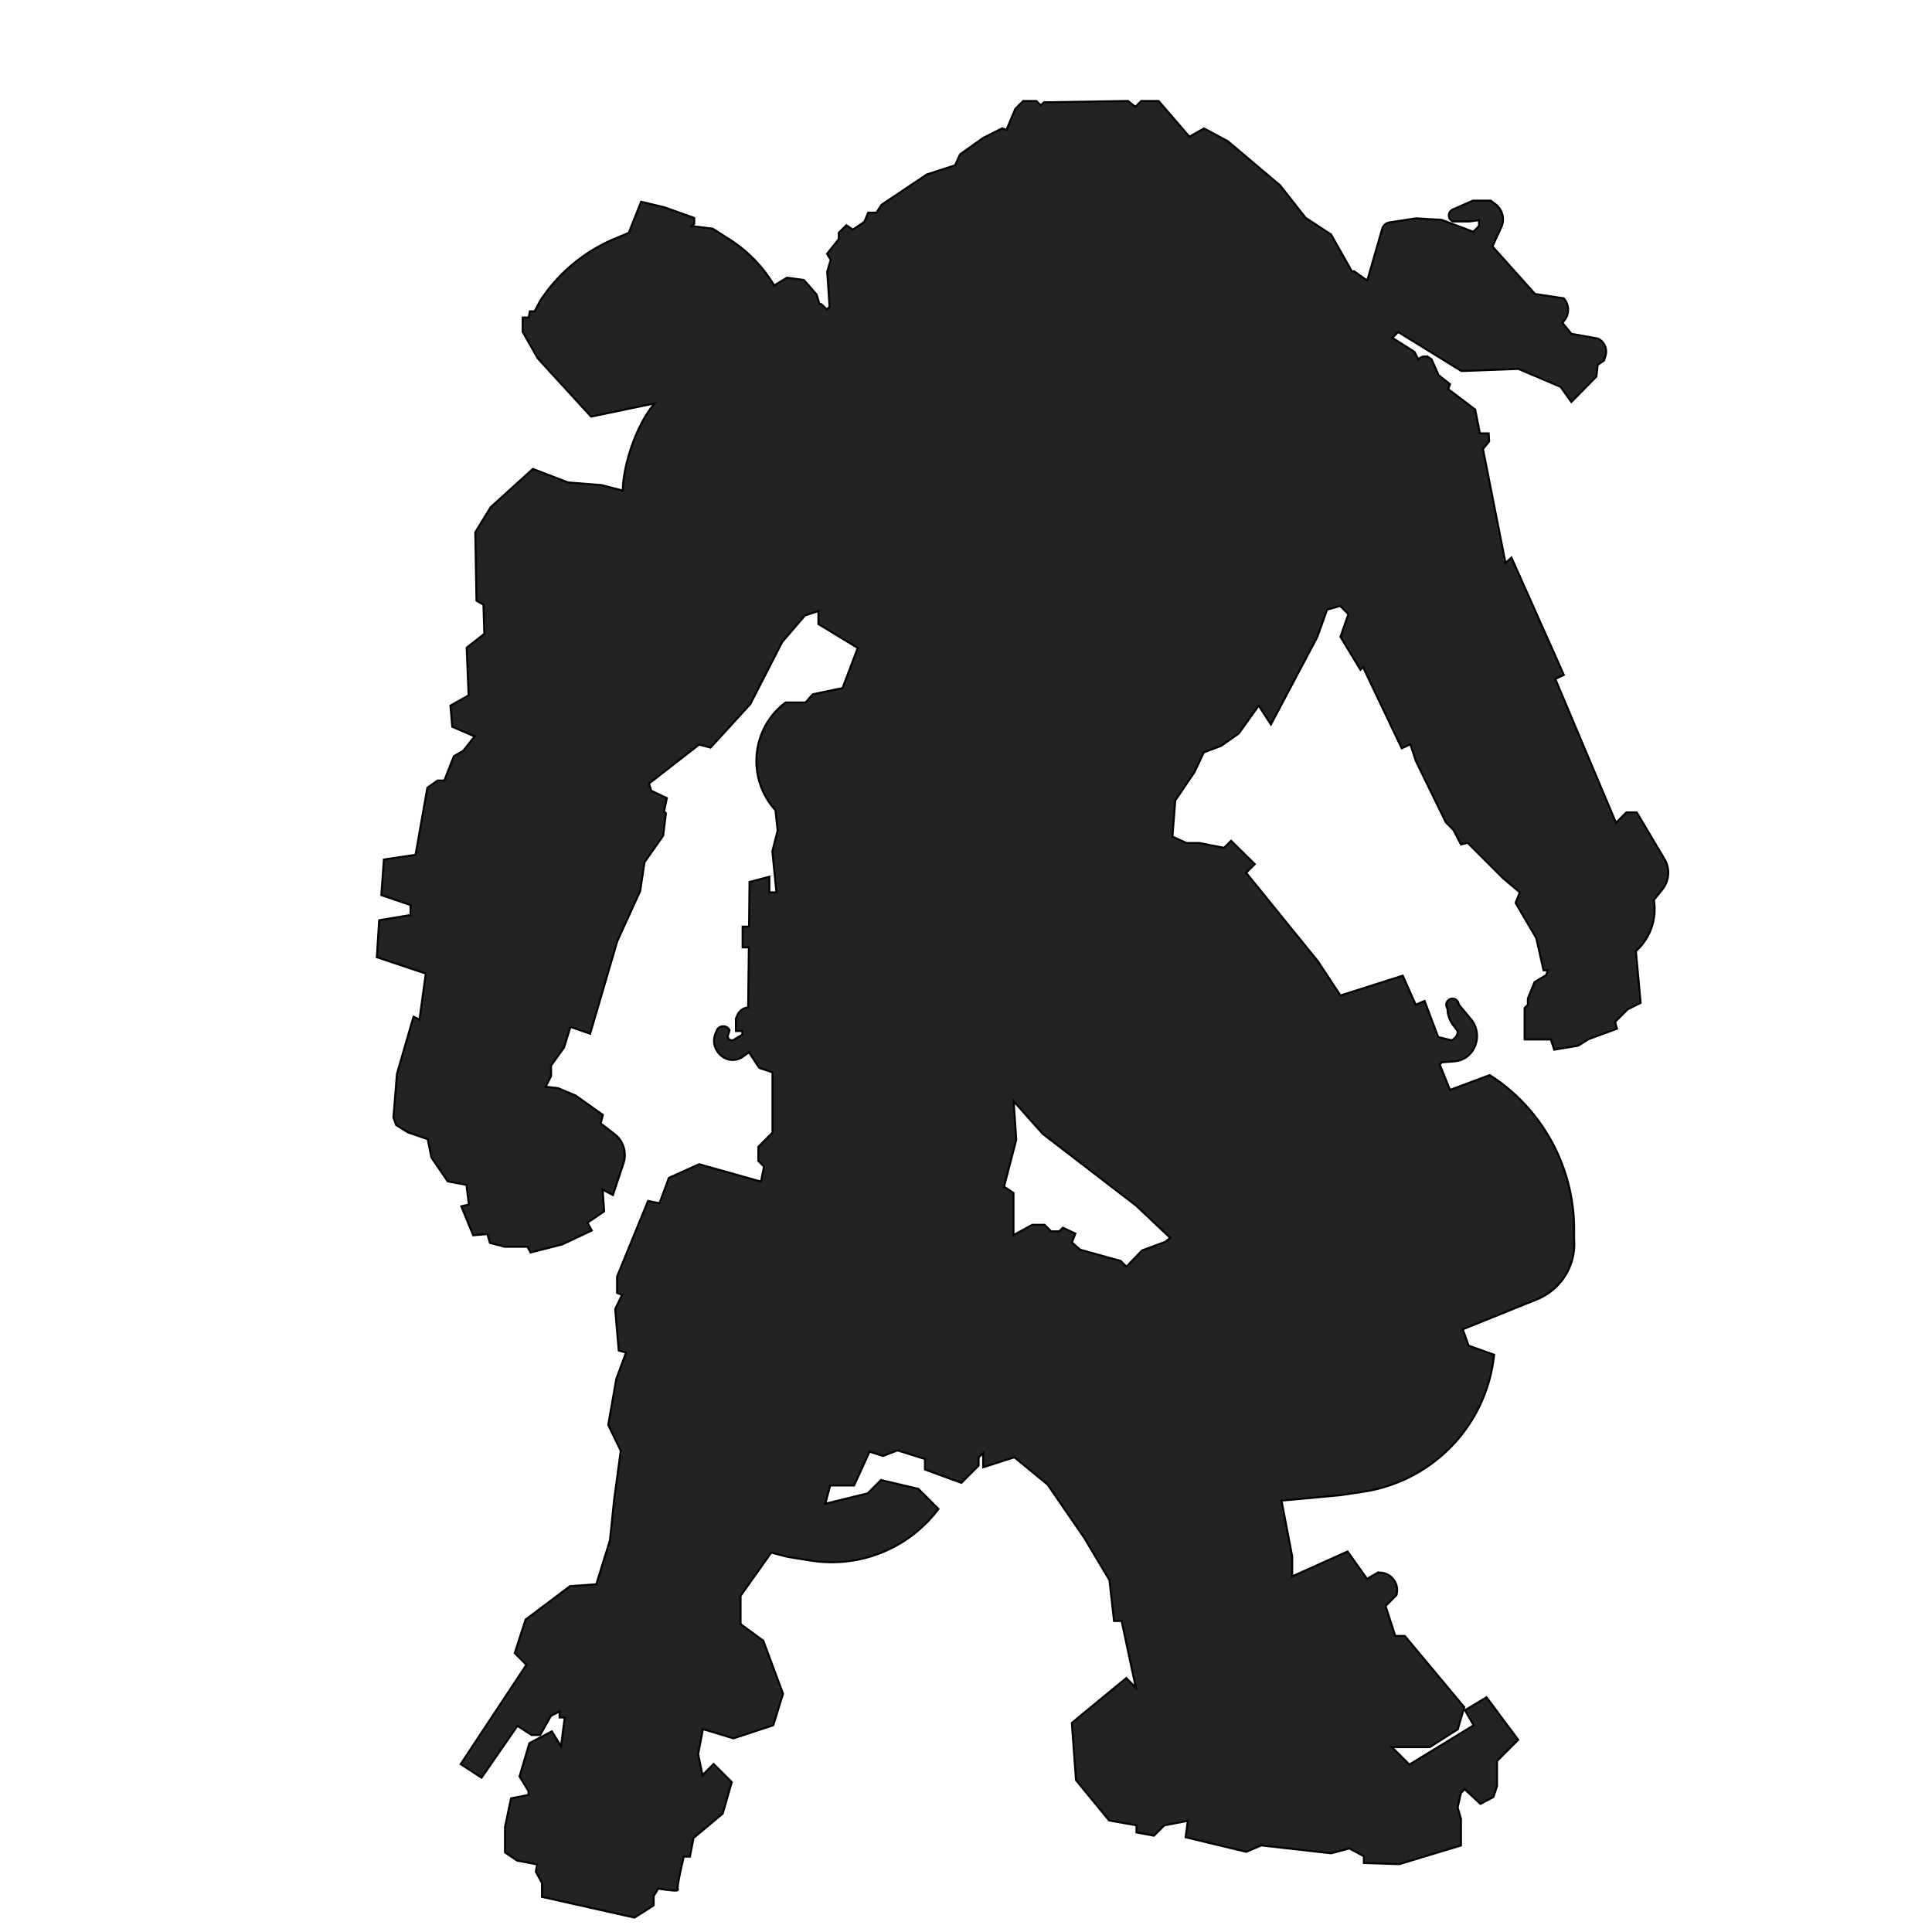 <svg xmlns="http://www.w3.org/2000/svg" xmlns:xlink="http://www.w3.org/1999/xlink" width="250" height="250" viewBox="0 0 250 250"><defs><path id="a" d="M-15 10h250v250H-15z"/></defs><clipPath id="b"><use xlink:href="#a" overflow="visible"/></clipPath><path clip-path="url(#b)" fill="none" stroke="#000" stroke-width=".517" d="M215.272 111.226l-3.552-5.971h-1.22l-1.438 1.438-7.977-18.901 1.104-.522-6.654-14.907-.806.739-2.971-15.034.806-.996-.055-.869-1.121-.001-.618-3.133-3.525-2.668.234-.641-1.431-1.132-.896-2.029-.24-.171a.937.937 0 0 0-1.384.342l-.598-1.153-2.969-1.88.938-.94 8.245 5.084 7.349-.277 5.532 2.351 1.324 1.857 3.098-3.14.17-1.538.813-.534.186-.565a1.733 1.733 0 0 0-.891-2.104l-3.461-.619-1.282-1.58a2.114 2.114 0 0 0 .308-3.005l-.008-.008-3.717-.556-5.596-6.258 1.238-2.691a2.32 2.32 0 0 0-.764-2.676l-.581-.443h-2.243l-2.577 1.13a.72.72 0 0 0-.028 1.305h2.092l1.41-.191v.961l-.844.844-4.154-1.569-3.289-.193-3.382.518a1.07 1.07 0 0 0-.868.76l-1.987 6.861-1.794-1.281h-.343l-2.712-4.807-3.29-2.157-3.311-4.208-6.729-5.682-3.012-1.624-1.922 1.091-4.016-4.657h-2.138l-.8.801-.993-.801-10.809.171-.448.448-.62-.619h-1.601l-.962.961-1.196 2.842-.598-.257-2.414 1.218-2.947 2.093-.657 1.442-3.7 1.2-5.812 3.891-.683 1.057h-1.055l-.479 1.151-1.593 1.074-.824-.557-.864.863v.807l-1.496 1.879.461.73-.461 1.592.307 4.566-.47.47-.797-.739h-.268l-.384-1.285-1.592-1.841-2.11-.289-1.728 1.057a17.822 17.822 0 0 0-5.846-6.063l-2.115-1.343-2.916-.365.45-.449v-.611l-3.771-1.343-2.896-.691-1.573 3.972-1.862.779a21.259 21.259 0 0 0-9.593 7.988l-.748 1.421h-.594l-.135.805h-.768v1.688l1.938 3.396 6.831 7.464 8.479-1.766-.589.765c-2.041 2.646-3.708 7.541-3.708 10.881l-2.891-.749-4.356-.346-4.488-1.727-5.391 4.893-1.957 3.186.153 8.748.901.518.115 3.914-2.28 1.777.249 6.185-2.348 1.332.226 2.573 2.979 1.287-1.603 2.009-1.196.7-1.241 3.183h-.926l-1.242.88-1.535 8.714-4.085.608-.316 4.402 3.77 1.286v1.491l-4.063.676-.293 4.582 6.344 2.123-.858 6.23-.79-.384-2.1 7.246-.451 5.598.316.903 1.489.926 2.618.902.475 2.394 2.076 3.047 2.46.452.34 2.753-.948.226 1.444 3.522 1.852-.158.338 1.173 1.828.475h3.003l.384.723 3.995-1.016 3.681-1.738-.543-.993 2.19-1.49-.203-2.979 1.399.745 1.317-3.955a3.282 3.282 0 0 0-1.104-3.633l-1.861-1.442.271-1.104-3.432-2.439-2.257-.947-1.762-.204.769-1.512v-1.377l1.692-2.349.857-2.775 2.551.88 3.477-11.852 2.958-6.478.564-3.747 2.415-3.432.339-2.799-.249-.248.361-1.692-1.965-.926-.36-1.063 6.614-5.146 1.468.383 5.078-5.553 4.131-8.036 2.979-3.477 1.942-.632v1.783l5.124 3.114-2.032 5.352-3.882.813-.952 1.077h-2.593c-4.306 3.273-4.939 9.508-1.381 13.58l.155.178.289 2.702-.685 2.665.54 5.439h-1.188v-1.981l-2.306.612-.063 5.802h-.834v2.428h.808l-.09 8.027c-.611 0-1.164.367-1.403.929l-.181.426v1.441h.828v.664l-1.297.793h-.205a.632.632 0 0 1-.602-.822l.188-.591a.777.777 0 0 0-1.391.062l-.15.344c-.869 1.976 1.255 4.068 3.137 3.012.085-.047.17-.101.251-.161l.839-.604 1.378 2.101 1.755.585v7.955l-1.824 1.826v1.721l.74.74-.431 2.152-8.093-2.273-3.823 1.723-1.238 3.341-1.48-.31-3.961 9.677v1.996l.689.276-.931 1.928.448 5.234.999.275-1.309 3.548-1.033 5.889 1.618 3.34-.86 6.371-.552 5.303-1.791 5.751-3.442.242-5.683 4.27-1.378 4.235 1.532 1.532-8.489 12.828 2.479 1.618 4.649-6.715 1.895 1.239h.998l1.377-2.443 1.345-.69v.861h.688l-.551 4.236-1.309-2.136-2.755 1.446-1.24 4.201 1.138 1.86v.655l-2.273.446-.758 3.616v3.202l1.48.999 2.688.517-.173 1.033.792 1.446v1.722L82.078 248l2.376-1.514v-1.172l.654-1.066s2.687.413 2.479.206c-.207-.206.792-4.339.792-4.339h.792l.447-2.342.86-.72 2.929-2.448 1.137-3.96-2.205-2.204-1.515 1.516-.616-2.981.649-3.395 4.045 1.228 5.056-1.66 1.227-3.973-2.525-6.79-2.962-2.166v-3.756l4.044-5.706 2.239.579 2.946.472a17.13 17.13 0 0 0 16.337-6.539l-2.491-2.492-4.73-1.119-1.698 1.696-5.741 1.409.723-2.672h3.105l2.022-4.406 1.806.577 1.878-.721 3.683 1.155v1.372l4.551 1.661 2.131-2.131v-1.048l.848-.848v1.988l3.938-1.265 4.376 3.599 4.717 6.857 3.308 5.544.583 5.203h.974l1.944 9.144-1.458-1.46-6.905 5.69.533 7.295 4.231 5.154 3.599.633v.924l2.092.39 1.313-1.313 3.259-.633-.292 2.189 7.685 1.847 1.944-.826 9.046 1.021 2.383-.633 1.993 1.07v.827l4.426.146 7.879-2.383v-3.355l-.438-1.459.438-1.945.607-.608 2.067 1.921 1.556-.826.438-1.361v-3.259l2.698-2.699-3.964-5.324-2.577 1.556 1.119 1.945-8.511 5.203-2.553-2.553h5.179l3.55-2.261.803-2.749-7.611-9.118h-1.265l-1.313-4.036 1.435-1.435a2.132 2.132 0 0 0-1.837-2.71l-.376-.038-1.507.876-2.529-3.551-7.246 3.259v-2.772l-1.41-7.344 7.83-.729 2.902-.438a19.877 19.877 0 0 0 16.793-17.507l-3.258-1.167-.827-2.286 9.725-3.928a7.589 7.589 0 0 0 4.719-7.695l.004-1.162a23.586 23.586 0 0 0-10.8-19.895l-5.203 1.945-1.41-3.502.363-.364 1.628-.124c.113-.009.224-.022.333-.042 2.373-.413 3.314-3.352 1.774-5.204l-1.618-1.946a.676.676 0 1 0-1.196.432c0 .75.241 1.479.688 2.082l.648.874a1.41 1.41 0 0 1-.816 1.28l-.112.053-1.831-.433-1.743-4.62-1.135.495-1.685-3.779-8.049 2.558-2.964-4.503-9.356-11.536 1.104-1.105-2.877-2.847-.872.871-3.254-.638h-1.685l-1.918-.872.377-4.794 2.5-3.691 1.22-2.586 2.295-.872 2.237-1.569 2.675-3.748 1.568 2.412 5.898-11.129 1.278-3.574 1.831-.523 1.177 1.177-1.032 2.949 2.471 4.069.349-.35 5.026 10.548 1.134-.522.755 2.295 3.865 7.904.972.973.946 1.816.842-.204 4.664 4.664 2.193 1.846-.552 1.395 2.645 4.504.93 4.098h.581l-.203.813-1.54.93-.843 2.064v.842l-.417.416v3.885h3.352l.437 1.308 2.964-.494 1.337-.843 3.573-1.308-.232-.843 1.705-1.705 1.607-.794-.609-6.654.335-.336a7.149 7.149 0 0 0 1.988-6.288L215 115.02a3.328 3.328 0 0 0 .272-3.794m-63.644 48.965l-.779.618-2.993 1.105-2.095 2.183-.823-.824-5.235-1.447-1.159-1.024.446-1.114-1.426-.668-.445.445h-1.159l-.846-.847h-1.516l-2.584 1.426v-5.613l-1.241-.825 1.598-6.126-.356-5.347 4.011 4.5 12.067 9.271 4.535 4.287z"/><defs><path id="c" d="M-15 10h250v250H-15z"/></defs><clipPath id="d"><use xlink:href="#c" overflow="visible"/></clipPath><path clip-path="url(#d)" fill="#232323" d="M215.272 111.226l-3.552-5.971h-1.22l-1.438 1.438-7.977-18.901 1.104-.522-6.654-14.907-.806.739-2.971-15.034.806-.996-.055-.869-1.121-.001-.618-3.133-3.525-2.668.234-.641-1.431-1.132-.896-2.029-.24-.171a.937.937 0 0 0-1.384.342l-.598-1.153-2.969-1.88.938-.94 8.245 5.084 7.349-.277 5.532 2.351 1.324 1.857 3.098-3.14.17-1.538.813-.534.186-.565a1.733 1.733 0 0 0-.891-2.104l-3.461-.619-1.282-1.58a2.114 2.114 0 0 0 .308-3.005l-.008-.008-3.717-.556-5.596-6.258 1.238-2.691a2.32 2.32 0 0 0-.764-2.676l-.581-.443h-2.243l-2.577 1.13a.72.72 0 0 0-.028 1.305h2.092l1.41-.191v.961l-.844.844-4.154-1.569-3.289-.193-3.382.518a1.07 1.07 0 0 0-.868.76l-1.987 6.861-1.794-1.281h-.343l-2.712-4.807-3.29-2.157-3.311-4.208-6.729-5.682-3.012-1.624-1.922 1.091-4.016-4.657h-2.138l-.8.801-.993-.801-10.809.171-.448.448-.62-.619h-1.601l-.962.961-1.196 2.842-.598-.257-2.414 1.218-2.947 2.093-.657 1.442-3.7 1.2-5.812 3.891-.683 1.057h-1.055l-.479 1.151-1.593 1.074-.824-.557-.864.863v.807l-1.496 1.879.461.73-.461 1.592.307 4.566-.47.47-.797-.739h-.268l-.384-1.285-1.592-1.841-2.11-.289-1.728 1.057a17.822 17.822 0 0 0-5.846-6.063l-2.115-1.343-2.916-.365.45-.449v-.611l-3.771-1.343-2.896-.691-1.573 3.972-1.862.779a21.259 21.259 0 0 0-9.593 7.988l-.748 1.421h-.594l-.135.805h-.768v1.688l1.938 3.396 6.831 7.464 8.479-1.766-.589.765c-2.041 2.646-3.708 7.541-3.708 10.881l-2.891-.749-4.356-.346-4.488-1.727-5.391 4.893-1.957 3.186.153 8.748.901.518.115 3.914-2.28 1.777.249 6.185-2.348 1.332.226 2.573 2.979 1.287-1.603 2.009-1.196.7-1.241 3.183h-.926l-1.242.88-1.535 8.714-4.085.608-.316 4.402 3.77 1.286v1.491l-4.063.676-.293 4.582 6.344 2.123-.858 6.23-.79-.384-2.1 7.246-.451 5.598.316.903 1.489.926 2.618.902.475 2.394 2.076 3.047 2.46.452.34 2.753-.948.226 1.444 3.522 1.852-.158.338 1.173 1.828.475h3.003l.384.723 3.995-1.016 3.681-1.738-.543-.993 2.19-1.49-.203-2.979 1.399.745 1.317-3.955a3.282 3.282 0 0 0-1.104-3.633l-1.861-1.442.271-1.104-3.432-2.439-2.257-.947-1.762-.204.769-1.512v-1.377l1.692-2.349.857-2.775 2.551.88 3.477-11.852 2.958-6.478.564-3.747 2.415-3.432.339-2.799-.249-.248.361-1.692-1.965-.926-.36-1.063 6.614-5.146 1.468.383 5.078-5.553 4.131-8.036 2.979-3.477 1.942-.632v1.783l5.124 3.114-2.032 5.352-3.882.813-.952 1.077h-2.593c-4.306 3.273-4.939 9.508-1.381 13.58l.155.178.289 2.702-.685 2.665.54 5.439h-1.188v-1.981l-2.306.612-.063 5.802h-.834v2.428h.808l-.09 8.027c-.611 0-1.164.367-1.403.929l-.181.426v1.441h.828v.664l-1.297.793h-.205a.632.632 0 0 1-.602-.822l.188-.591a.777.777 0 0 0-1.391.062l-.15.344c-.869 1.976 1.255 4.068 3.137 3.012.085-.047.17-.101.251-.161l.839-.604 1.378 2.101 1.755.585v7.955l-1.824 1.826v1.721l.74.74-.431 2.152-8.093-2.273-3.823 1.723-1.238 3.341-1.48-.31-3.961 9.677v1.996l.689.276-.931 1.928.448 5.234.999.275-1.309 3.548-1.033 5.889 1.618 3.34-.86 6.371-.552 5.303-1.791 5.751-3.442.242-5.683 4.27-1.378 4.235 1.532 1.532-8.489 12.828 2.479 1.618 4.649-6.715 1.895 1.239h.998l1.377-2.443 1.345-.69v.861h.688l-.551 4.236-1.309-2.136-2.755 1.446-1.24 4.201 1.138 1.86v.655l-2.273.446-.758 3.616v3.202l1.48.999 2.688.517-.173 1.033.792 1.446v1.722L82.078 248l2.376-1.514v-1.172l.654-1.066s2.687.413 2.479.206c-.207-.206.792-4.339.792-4.339h.792l.447-2.342.86-.72 2.929-2.448 1.137-3.96-2.205-2.204-1.515 1.516-.616-2.981.649-3.395 4.045 1.228 5.056-1.66 1.227-3.973-2.525-6.79-2.962-2.166v-3.756l4.044-5.706 2.239.579 2.946.472a17.13 17.13 0 0 0 16.337-6.539l-2.491-2.492-4.73-1.119-1.698 1.696-5.741 1.409.723-2.672h3.105l2.022-4.406 1.806.577 1.878-.721 3.683 1.155v1.372l4.551 1.661 2.131-2.131v-1.048l.848-.848v1.988l3.938-1.265 4.376 3.599 4.717 6.857 3.308 5.544.583 5.203h.974l1.944 9.144-1.458-1.46-6.905 5.69.533 7.295 4.231 5.154 3.599.633v.924l2.092.39 1.313-1.313 3.259-.633-.292 2.189 7.685 1.847 1.944-.826 9.046 1.021 2.383-.633 1.993 1.07v.827l4.426.146 7.879-2.383v-3.355l-.438-1.459.438-1.945.607-.608 2.067 1.921 1.556-.826.438-1.361v-3.259l2.698-2.699-3.964-5.324-2.577 1.556 1.119 1.945-8.511 5.203-2.553-2.553h5.179l3.55-2.261.803-2.749-7.611-9.118h-1.265l-1.313-4.036 1.435-1.435a2.132 2.132 0 0 0-1.837-2.71l-.376-.038-1.507.876-2.529-3.551-7.246 3.259v-2.772l-1.41-7.344 7.83-.729 2.902-.438a19.877 19.877 0 0 0 16.793-17.507l-3.258-1.167-.827-2.286 9.725-3.928a7.589 7.589 0 0 0 4.719-7.695l.004-1.162a23.586 23.586 0 0 0-10.8-19.895l-5.203 1.945-1.41-3.502.363-.364 1.628-.124c.113-.009.224-.022.333-.042 2.373-.413 3.314-3.352 1.774-5.204l-1.618-1.946a.676.676 0 1 0-1.196.432c0 .75.241 1.479.688 2.082l.648.874a1.41 1.41 0 0 1-.816 1.28l-.112.053-1.831-.433-1.743-4.62-1.135.495-1.685-3.779-8.049 2.558-2.964-4.503-9.356-11.536 1.104-1.105-2.877-2.847-.872.871-3.254-.638h-1.685l-1.918-.872.377-4.794 2.5-3.691 1.22-2.586 2.295-.872 2.237-1.569 2.675-3.748 1.568 2.412 5.898-11.129 1.278-3.574 1.831-.523 1.177 1.177-1.032 2.949 2.471 4.069.349-.35 5.026 10.548 1.134-.522.755 2.295 3.865 7.904.972.973.946 1.816.842-.204 4.664 4.664 2.193 1.846-.552 1.395 2.645 4.504.93 4.098h.581l-.203.813-1.54.93-.843 2.064v.842l-.417.416v3.885h3.352l.437 1.308 2.964-.494 1.337-.843 3.573-1.308-.232-.843 1.705-1.705 1.607-.794-.609-6.654.335-.336a7.149 7.149 0 0 0 1.988-6.288L215 115.02a3.328 3.328 0 0 0 .272-3.794m-63.644 48.965l-.779.618-2.993 1.105-2.095 2.183-.823-.824-5.235-1.447-1.159-1.024.446-1.114-1.426-.668-.445.445h-1.159l-.846-.847h-1.516l-2.584 1.426v-5.613l-1.241-.825 1.598-6.126-.356-5.347 4.011 4.5 12.067 9.271 4.535 4.287z"/></svg>